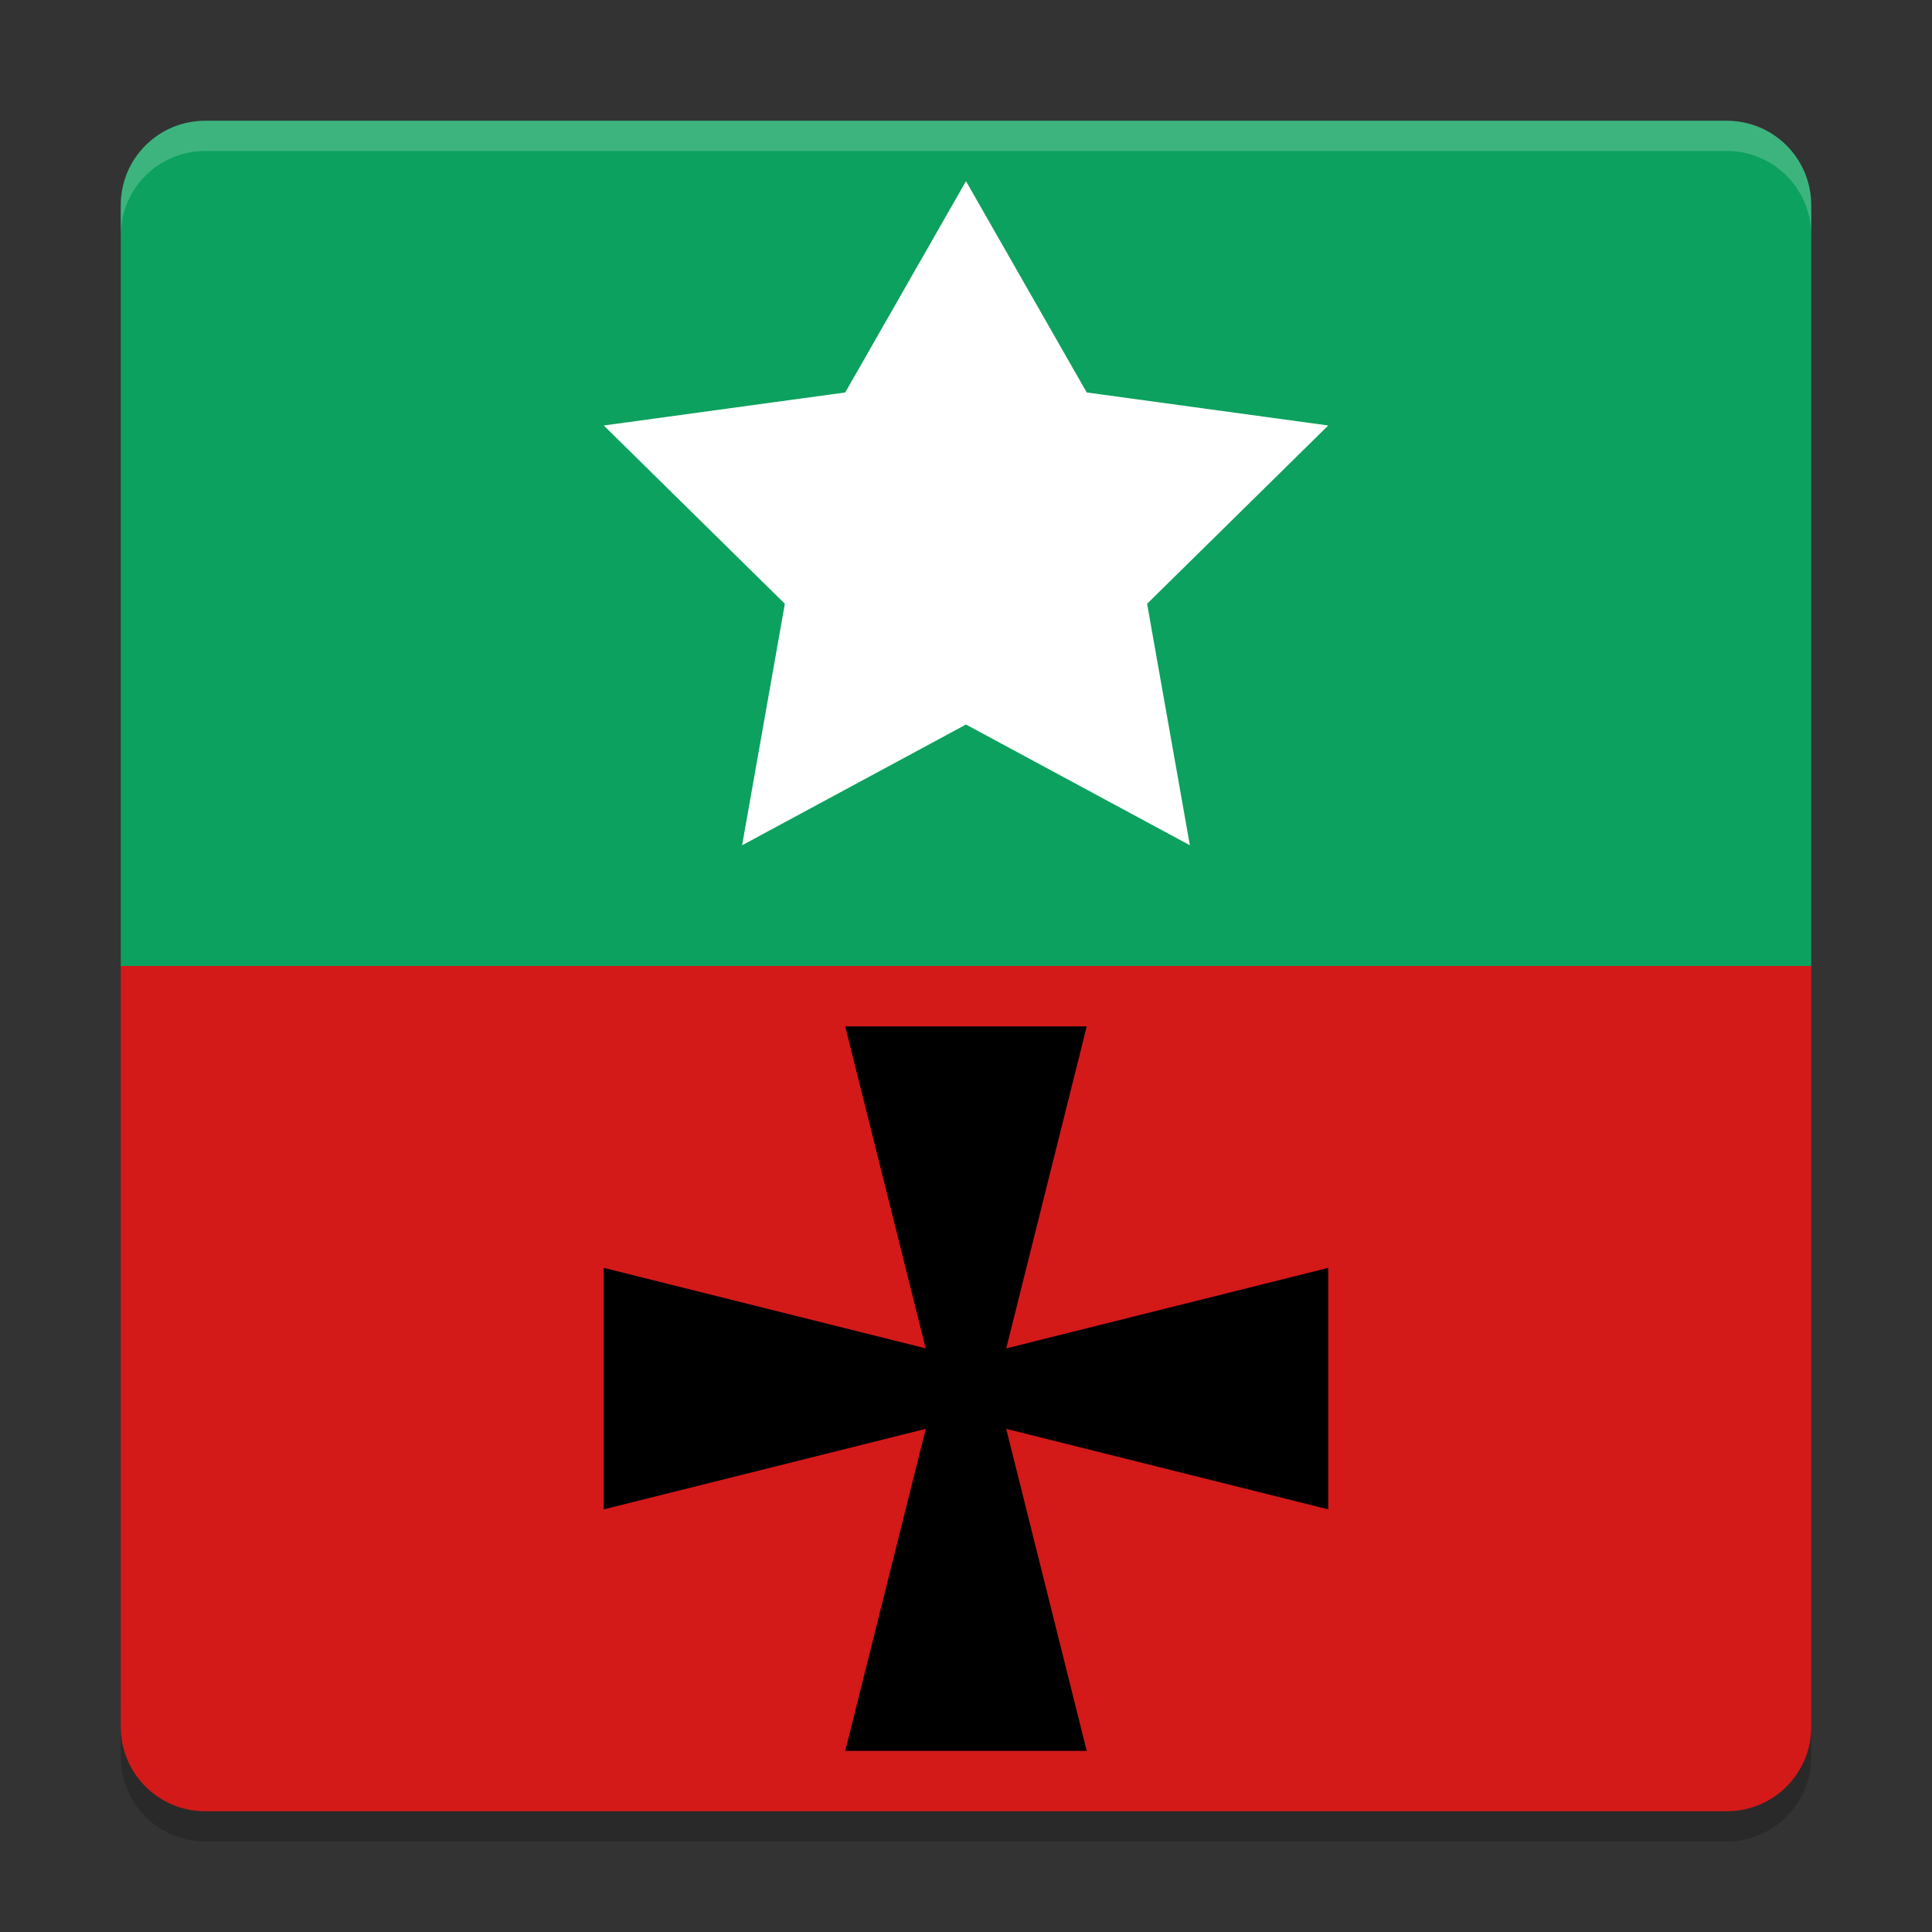 <svg xmlns="http://www.w3.org/2000/svg" xmlns:xlink="http://www.w3.org/1999/xlink" width="384pt" height="384pt" version="1.1" viewBox="0 0 384 384"><rect x="0" y="0" width="384" height="384" fill="#333333" stroke="none"/> <defs> <filter id="alpha" width="100%" height="100%" x="0%" y="0%" filterUnits="objectBoundingBox"> <feColorMatrix in="SourceGraphic" type="matrix" values="0 0 0 0 1 0 0 0 0 1 0 0 0 0 1 0 0 0 1 0"/> </filter> <mask id="mask0"> <g filter="url(#alpha)"> <rect width="384" height="384" x="0" y="0" style="fill:rgb(0%,0%,0%);fill-opacity:0.2"/> </g> </mask> <clipPath id="clip1"> <rect width="384" height="384" x="0" y="0"/> </clipPath> <g id="surface5" clip-path="url(#clip1)"> <path style="fill:rgb(0%,0%,0%)" d="M 24 337.199 L 24 349.199 C 24 358.5 31.496 366 40.805 366 L 343.199 366 C 352.5 366 360 358.5 360 349.199 L 360 337.199 C 360 346.5 352.5 354 343.199 354 L 40.805 354 C 31.504 354 24.004 346.5 24.004 337.199 Z M 24 337.199"/> </g> <mask id="mask1"> <g filter="url(#alpha)"> <rect width="384" height="384" x="0" y="0" style="fill:rgb(0%,0%,0%);fill-opacity:0.2"/> </g> </mask> <clipPath id="clip2"> <rect width="384" height="384" x="0" y="0"/> </clipPath> <g id="surface8" clip-path="url(#clip2)"> <path style="fill:rgb(100.000%,100.000%,100.000%)" d="M 40.805 24 C 31.496 24 24 31.496 24 40.805 L 24 46.816 C 24 37.508 31.496 30.012 40.805 30.012 L 343.195 30.012 C 352.496 30.012 360 37.508 360 46.816 L 360 40.805 C 360 31.496 352.496 24 343.195 24 Z M 40.805 24"/> </g> </defs> <g> <use mask="url(#mask0)" xlink:href="#surface5"/> <path style="fill:rgb(83.137%,9.803%,9.803%)" d="M 24 192 L 24 343.195 C 24 352.504 31.496 360 40.805 360 L 343.195 360 C 352.504 360 360 352.504 360 343.195 L 360 192 Z M 24 192"/> <path style="fill:rgb(4.705%,63.137%,36.862%)" d="M 359.996 192.004 L 359.996 40.805 C 359.996 31.496 352.508 24.004 343.195 24.004 L 40.801 24.004 C 31.492 24.004 24 31.496 24 40.805 L 24 192.004 Z M 359.996 192.004"/> <path style="fill:rgb(100.000%,100.000%,100.000%)" d="M 191.996 36.004 L 215.996 78.004 L 263.996 84.57 L 227.996 120.004 L 236.496 168.004 L 191.996 144.004 L 147.5 168.004 L 155.996 120.004 L 120 84.57 L 167.996 78.004 Z M 191.996 36.004"/> <path style="fill:rgb(0%,0%,0%)" d="M 167.996 204.004 L 215.996 204.004 L 197.996 276 L 215.996 348 L 167.996 348 L 185.996 276 Z M 167.996 204.004"/> <path style="fill:rgb(0%,0%,0%)" d="M 263.996 252 L 263.996 300 L 191.996 282 L 120 300 L 120 252 L 191.996 270 Z M 263.996 252"/> <use mask="url(#mask1)" xlink:href="#surface8"/> </g> </svg>
